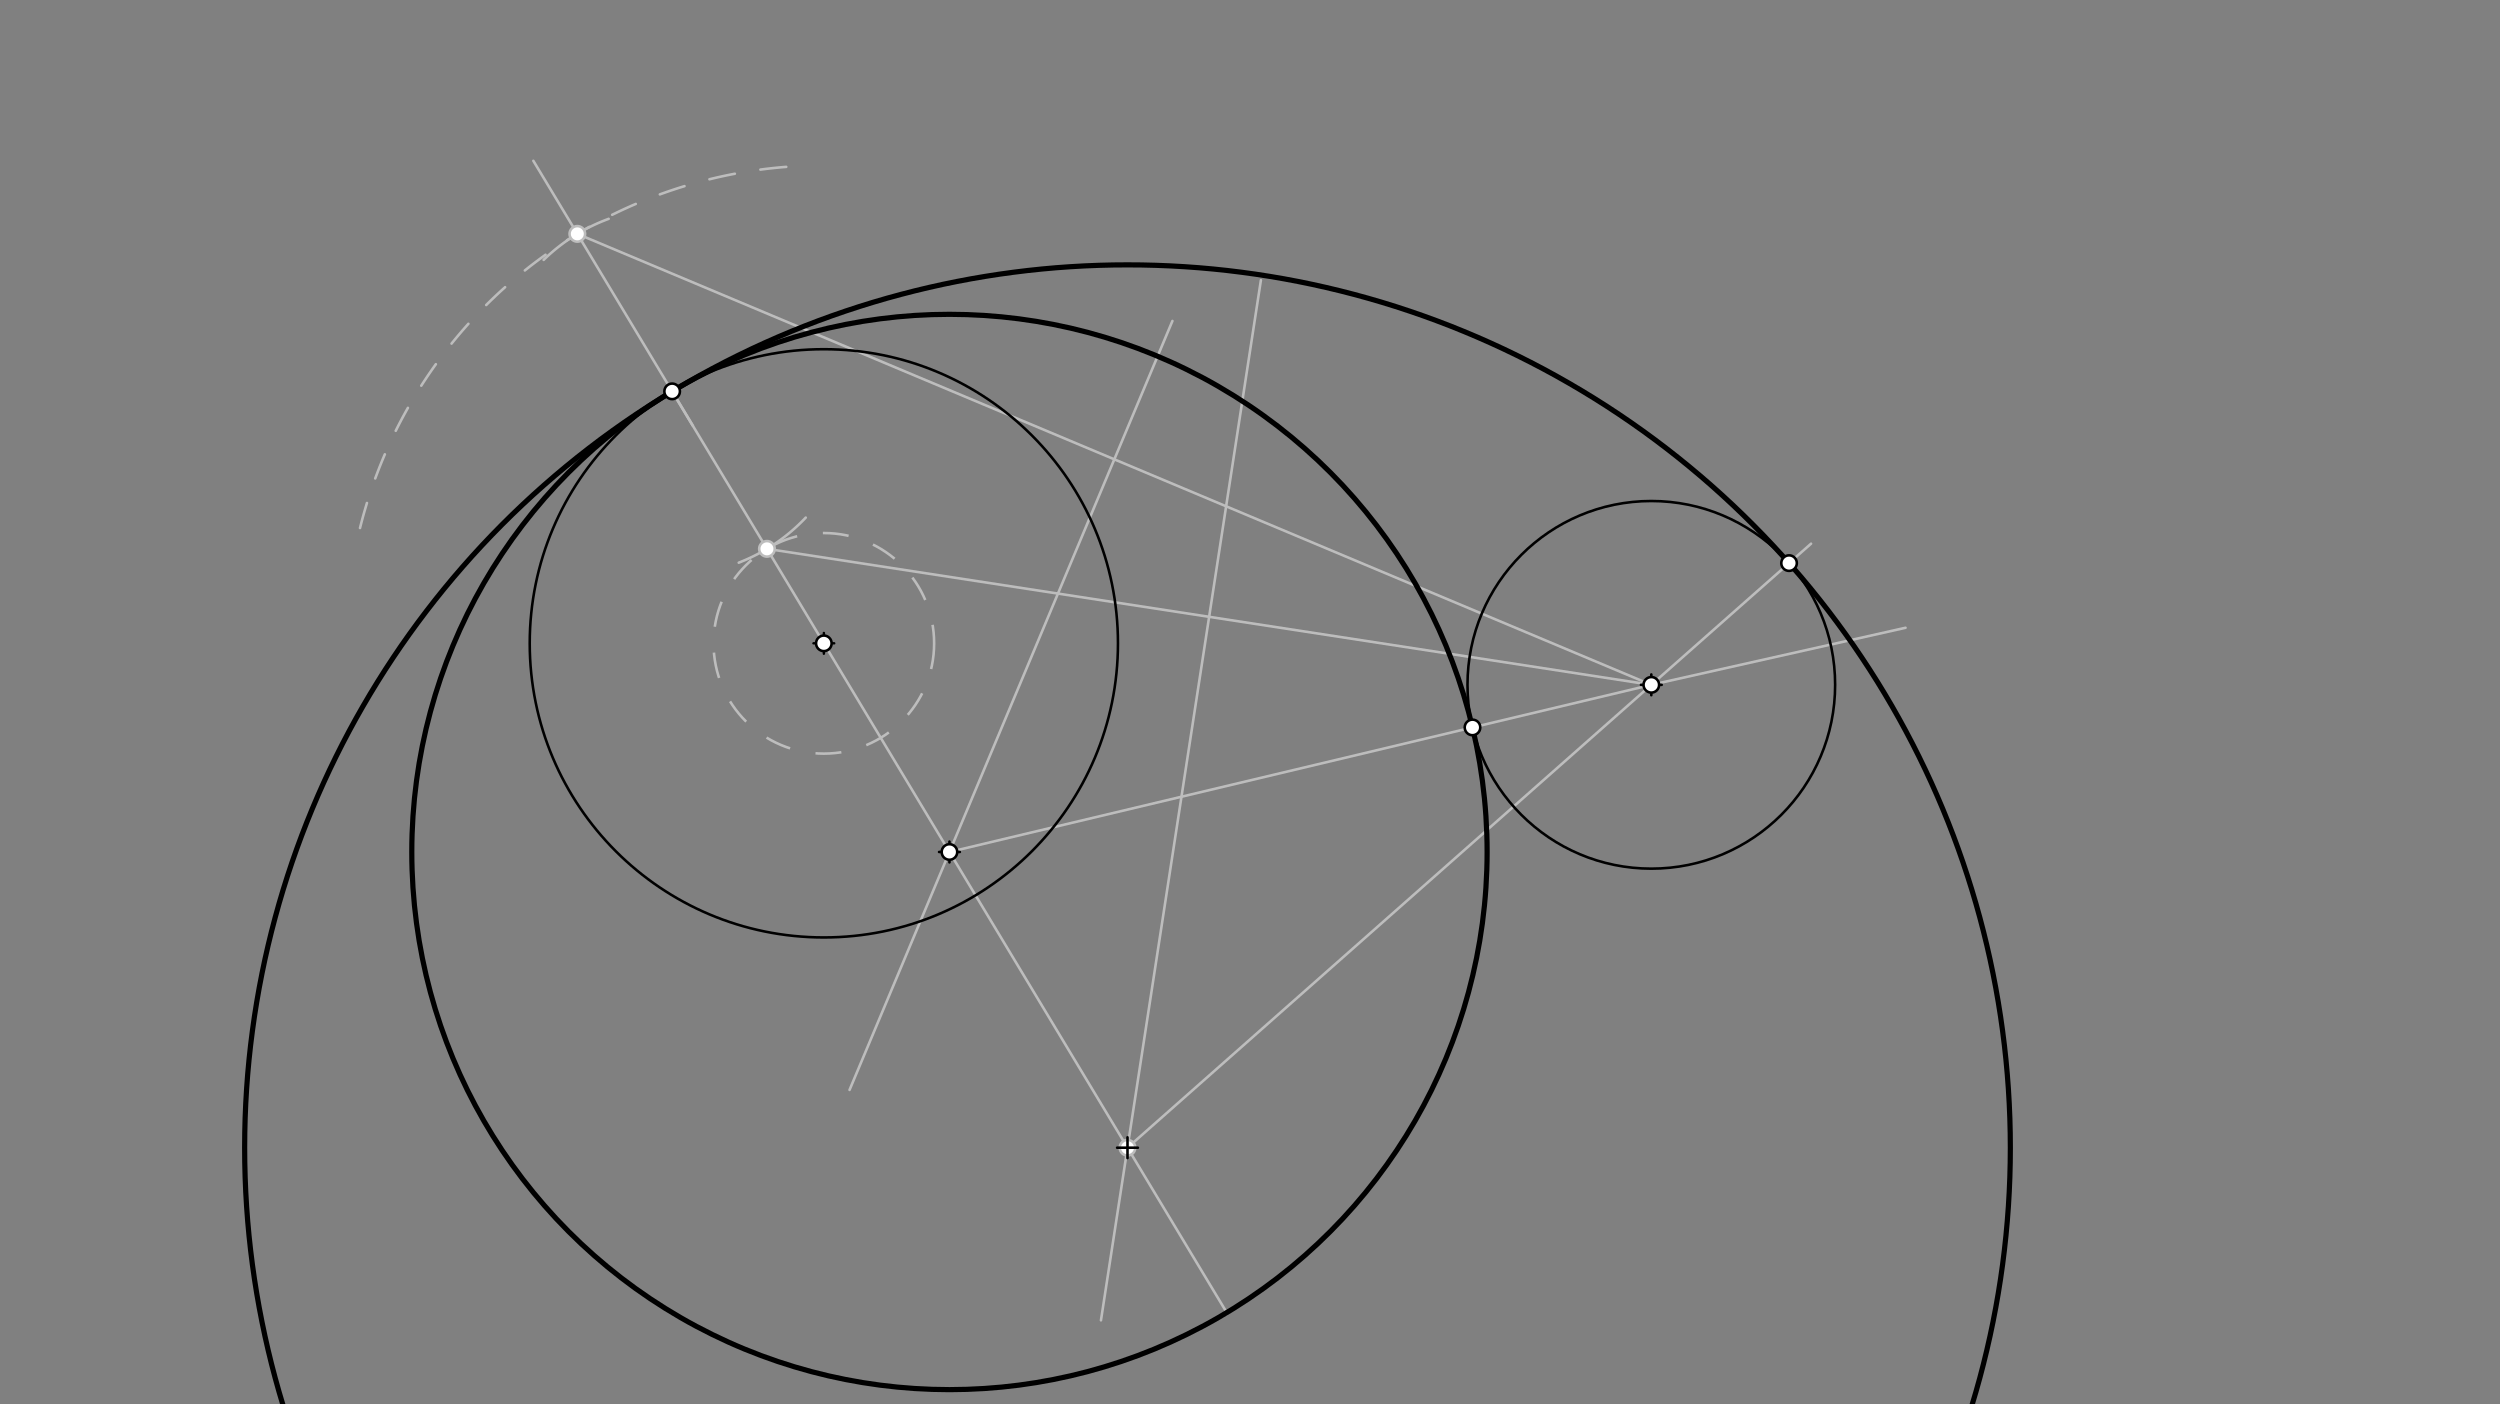 <svg xmlns="http://www.w3.org/2000/svg" class="svg--816" height="100%" preserveAspectRatio="xMidYMid meet" viewBox="0 0 963.78 541.417" width="100%"><rect x="0" y="0" width="963.78" height="541.417" fill="#808080" stroke="none"/><defs><marker id="marker-arrow" markerHeight="16" markerUnits="userSpaceOnUse" markerWidth="24" orient="auto-start-reverse" refX="24" refY="4" viewBox="0 0 24 8"><path d="M 0 0 L 24 4 L 0 8 z" stroke="inherit"></path></marker></defs><g class="aux-layer--949"><g class="element--733"><line stroke="#BDBDBD" stroke-dasharray="none" stroke-linecap="round" stroke-width="1" x1="636.6" x2="734.6" y1="264.012" y2="242.012"></line></g><g class="element--733"><line stroke="#BDBDBD" stroke-dasharray="none" stroke-linecap="round" stroke-width="1" x1="259.118" x2="472.853" y1="150.873" y2="505.891"></line></g><g class="element--733"><path d="M 310.624 199.546 A 70.866 70.866 0 0 1 284.798 216.922" fill="none" stroke="#BDBDBD" stroke-dasharray="none" stroke-linecap="round" stroke-width="1"></path></g><g class="element--733"><g class="center--a87"><line x1="313.6" y1="248.012" x2="321.6" y2="248.012" stroke="#BDBDBD" stroke-width="1" stroke-linecap="round"></line><line x1="317.6" y1="244.012" x2="317.6" y2="252.012" stroke="#BDBDBD" stroke-width="1" stroke-linecap="round"></line><circle class="hit--87b" cx="317.6" cy="248.012" r="4" stroke="none" fill="transparent"></circle></g><circle cx="317.6" cy="248.012" fill="none" r="42.52" stroke="#BDBDBD" stroke-dasharray="10" stroke-width="1"></circle></g><g class="element--733"><line stroke="#BDBDBD" stroke-dasharray="none" stroke-linecap="round" stroke-width="1" x1="295.669" x2="636.6" y1="211.585" y2="264.012"></line></g><g class="element--733"><line stroke="#BDBDBD" stroke-dasharray="none" stroke-linecap="round" stroke-width="1" x1="424.43" x2="486.091" y1="509.001" y2="108.027"></line></g><g class="element--733"><line stroke="#BDBDBD" stroke-dasharray="none" stroke-linecap="round" stroke-width="1" x1="434.663" x2="698.181" y1="442.456" y2="209.596"></line></g><g class="element--733"><line stroke="#BDBDBD" stroke-dasharray="none" stroke-linecap="round" stroke-width="1" x1="267.091" x2="205.611" y1="164.117" y2="61.997"></line></g><g class="element--733"><path d="M 209.587 100.19 A 70.866 70.866 0 0 1 234.639 84.368" fill="none" stroke="#BDBDBD" stroke-dasharray="none" stroke-linecap="round" stroke-width="1"></path></g><g class="element--733"><path d="M 303.093 64.333 A 184.252 184.252 0 0 0 137.095 211.044" fill="none" stroke="#BDBDBD" stroke-dasharray="10" stroke-linecap="round" stroke-width="1"></path></g><g class="element--733"><line stroke="#BDBDBD" stroke-dasharray="none" stroke-linecap="round" stroke-width="1" x1="222.566" x2="636.6" y1="90.16" y2="264.012"></line></g><g class="element--733"><line stroke="#BDBDBD" stroke-dasharray="none" stroke-linecap="round" stroke-width="1" x1="451.986" x2="327.51" y1="123.735" y2="420.176"></line></g><g class="element--733"><line stroke="#BDBDBD" stroke-dasharray="none" stroke-linecap="round" stroke-width="1" x1="366.026" x2="636.6" y1="328.449" y2="264.012"></line></g><g class="element--733"><circle cx="295.669" cy="211.585" r="3" stroke="#BDBDBD" stroke-width="1" fill="#ffffff"></circle>}</g><g class="element--733"><circle cx="434.663" cy="442.456" r="3" stroke="#BDBDBD" stroke-width="1" fill="#ffffff"></circle>}</g><g class="element--733"><circle cx="222.566" cy="90.16" r="3" stroke="#BDBDBD" stroke-width="1" fill="#ffffff"></circle>}</g></g><g class="main-layer--75a"><g class="element--733"><g class="center--a87"><line x1="313.6" y1="248.012" x2="321.6" y2="248.012" stroke="#000000" stroke-width="1" stroke-linecap="round"></line><line x1="317.6" y1="244.012" x2="317.6" y2="252.012" stroke="#000000" stroke-width="1" stroke-linecap="round"></line><circle class="hit--87b" cx="317.6" cy="248.012" r="4" stroke="none" fill="transparent"></circle></g><circle cx="317.6" cy="248.012" fill="none" r="113.386" stroke="#000000" stroke-dasharray="none" stroke-width="1"></circle></g><g class="element--733"><g class="center--a87"><line x1="632.6" y1="264.012" x2="640.6" y2="264.012" stroke="#000000" stroke-width="1" stroke-linecap="round"></line><line x1="636.6" y1="260.012" x2="636.6" y2="268.012" stroke="#000000" stroke-width="1" stroke-linecap="round"></line><circle class="hit--87b" cx="636.6" cy="264.012" r="4" stroke="none" fill="transparent"></circle></g><circle cx="636.6" cy="264.012" fill="none" r="70.866" stroke="#000000" stroke-dasharray="none" stroke-width="1"></circle></g><g class="element--733"><g class="center--a87"><line x1="430.663" y1="442.456" x2="438.663" y2="442.456" stroke="#000000" stroke-width="1" stroke-linecap="round"></line><line x1="434.663" y1="438.456" x2="434.663" y2="446.456" stroke="#000000" stroke-width="1" stroke-linecap="round"></line><circle class="hit--87b" cx="434.663" cy="442.456" r="4" stroke="none" fill="transparent"></circle></g><circle cx="434.663" cy="442.456" fill="none" r="340.348" stroke="#000000" stroke-dasharray="none" stroke-width="2"></circle></g><g class="element--733"><g class="center--a87"><line x1="362.026" y1="328.449" x2="370.026" y2="328.449" stroke="#000000" stroke-width="1" stroke-linecap="round"></line><line x1="366.026" y1="324.449" x2="366.026" y2="332.449" stroke="#000000" stroke-width="1" stroke-linecap="round"></line><circle class="hit--87b" cx="366.026" cy="328.449" r="4" stroke="none" fill="transparent"></circle></g><circle cx="366.026" cy="328.449" fill="none" r="207.275" stroke="#000000" stroke-dasharray="none" stroke-width="2"></circle></g><g class="element--733"><circle cx="259.118" cy="150.873" r="3" stroke="#000000" stroke-width="1" fill="#ffffff"></circle>}</g><g class="element--733"><circle cx="317.6" cy="248.012" r="3" stroke="#000000" stroke-width="1" fill="#ffffff"></circle>}</g><g class="element--733"><circle cx="636.6" cy="264.012" r="3" stroke="#000000" stroke-width="1" fill="#ffffff"></circle>}</g><g class="element--733"><circle cx="689.704" cy="217.087" r="3" stroke="#000000" stroke-width="1" fill="#ffffff"></circle>}</g><g class="element--733"><circle cx="366.026" cy="328.449" r="3" stroke="#000000" stroke-width="1" fill="#ffffff"></circle>}</g><g class="element--733"><circle cx="567.662" cy="280.43" r="3" stroke="#000000" stroke-width="1" fill="#ffffff"></circle>}</g></g><g class="snaps-layer--ac6"></g><g class="temp-layer--52d"></g></svg>